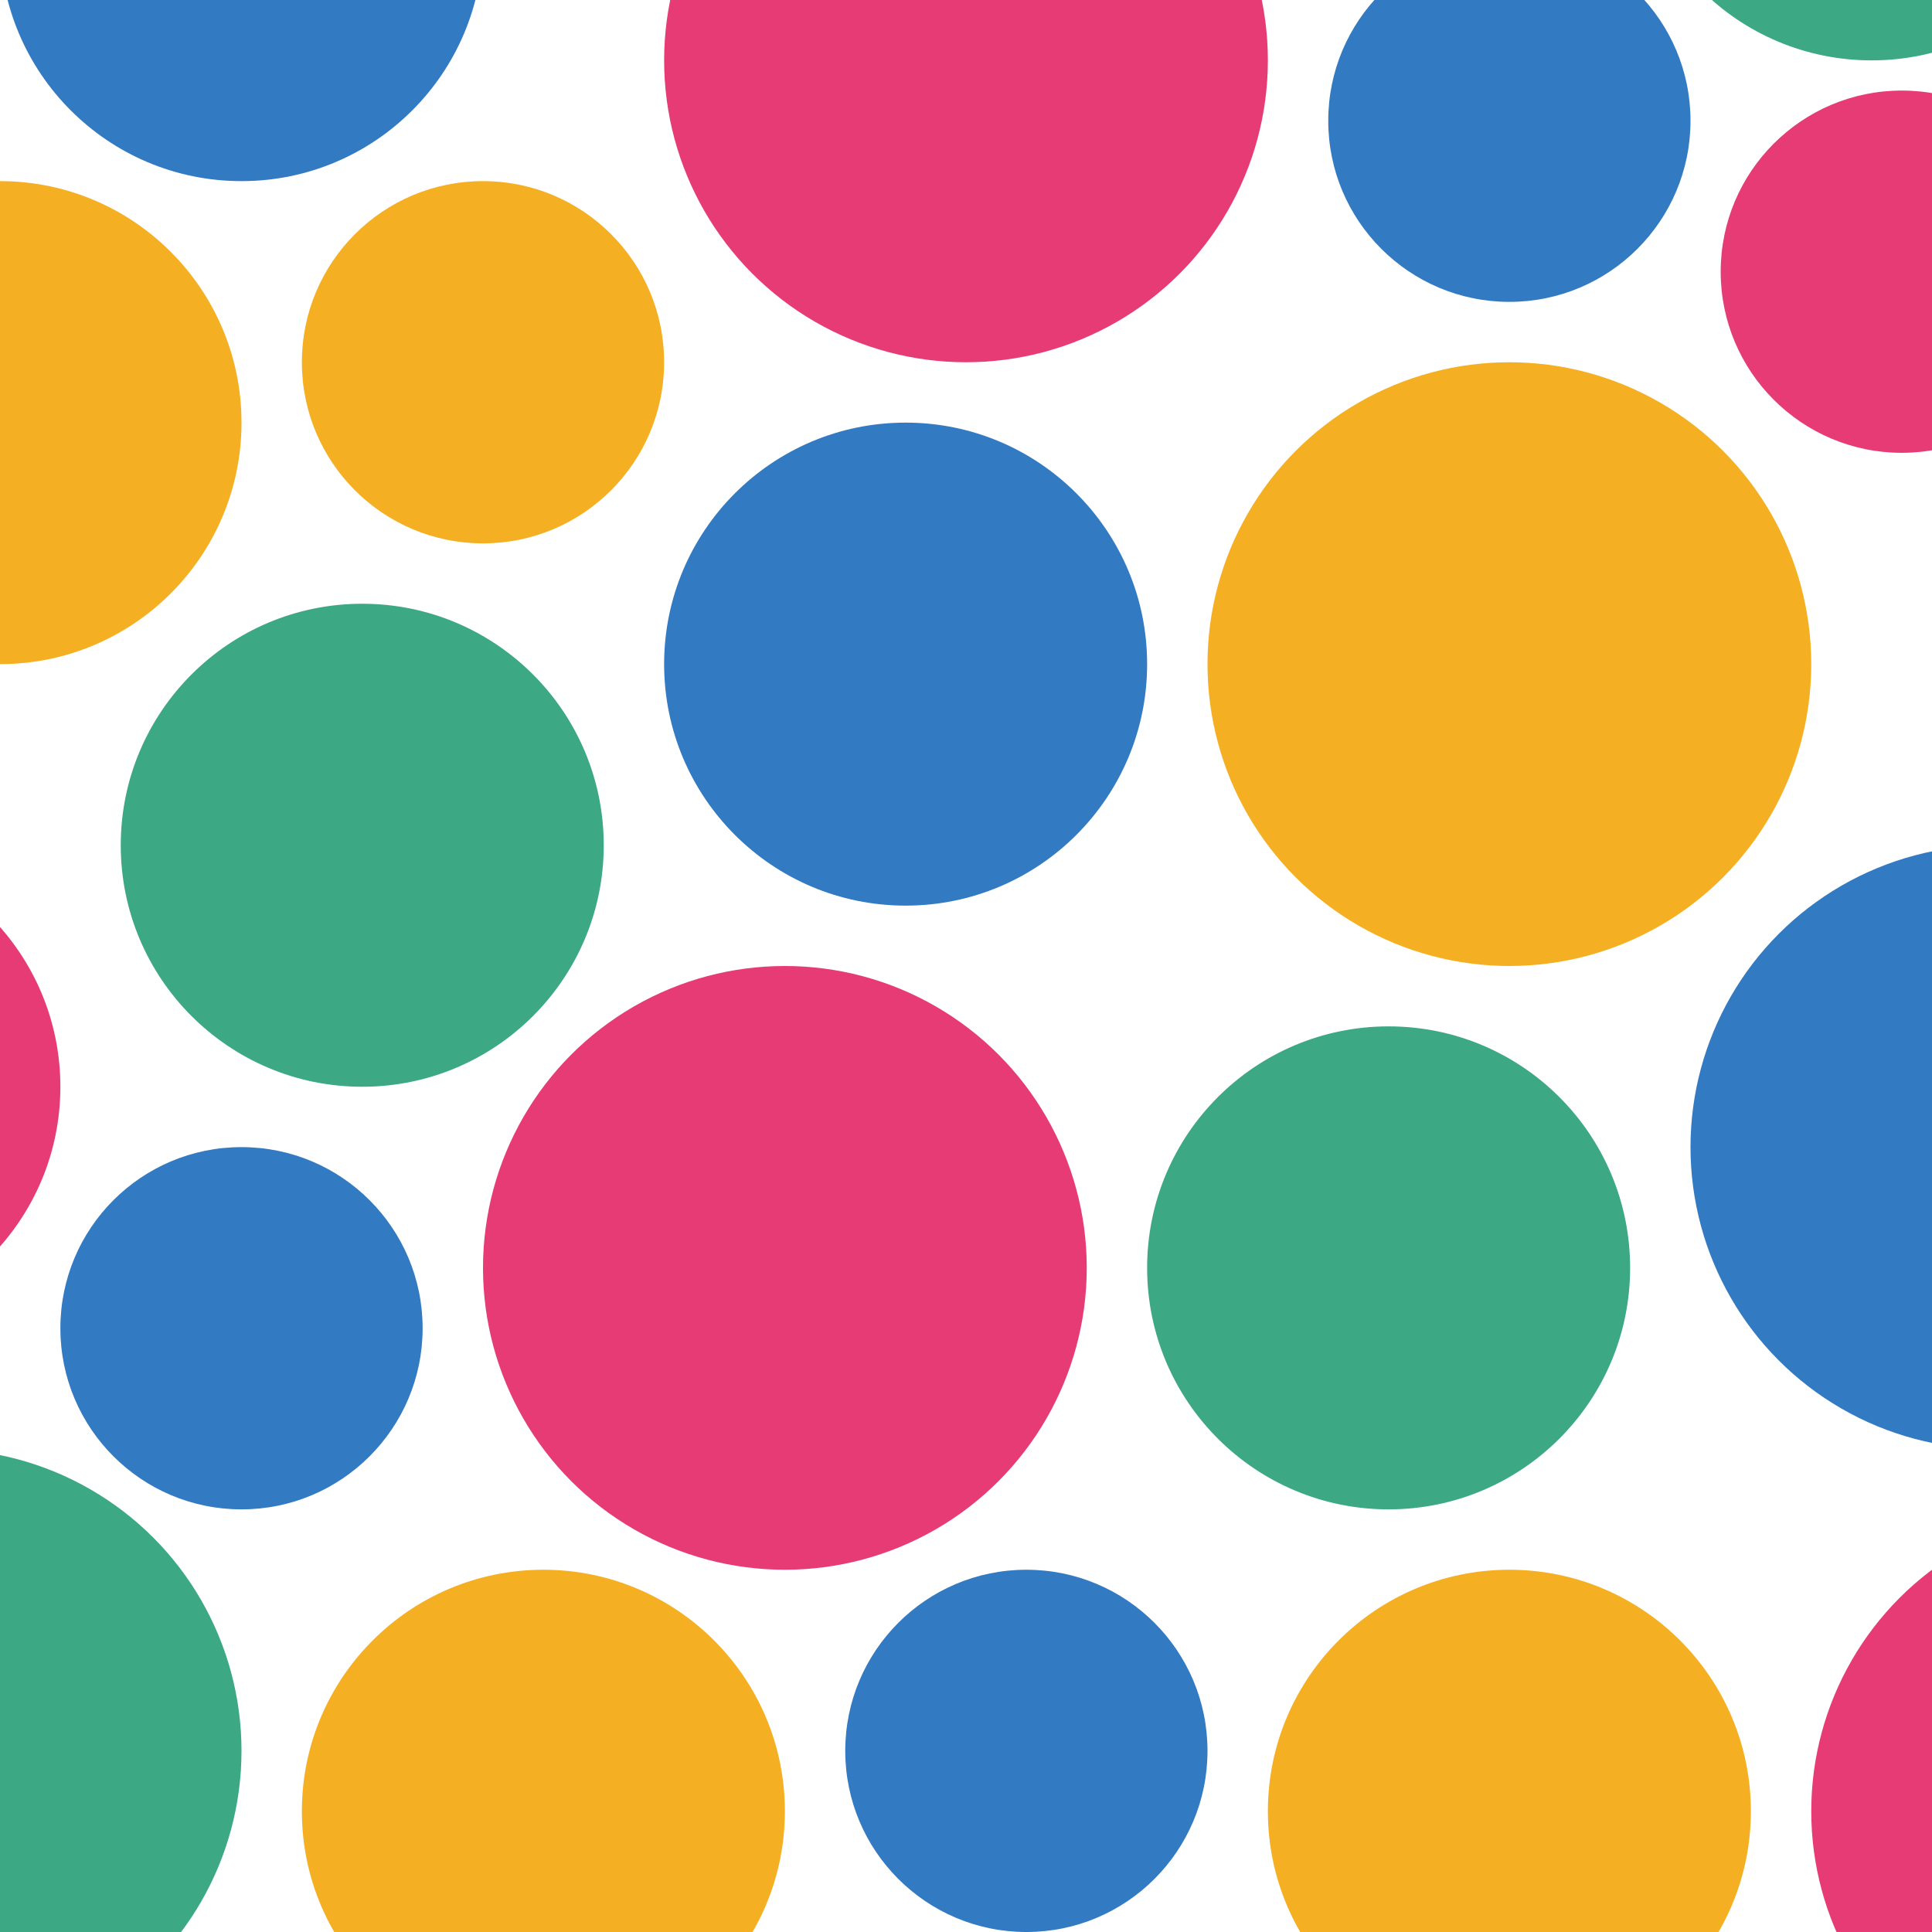 <svg width="32" height="32" viewBox="0 0 32 32" xmlns="http://www.w3.org/2000/svg"><g fill="none" fill-rule="evenodd"><path fill="#FFF" d="M0 0h32v32H0z"/><circle fill="#3CA884" cx="-1" cy="29" r="5"/><circle fill="#327AC2" cx="33" cy="19" r="5"/><circle fill="#F5AF22" cx="25" cy="11" r="5"/><circle fill="#E63B74" cx="16" cy="1" r="5"/><circle fill="#E63B74" cx="13" cy="21" r="5"/><circle fill="#E63B74" cx="35" cy="30" r="5"/><circle fill="#F5AF22" cx="9" cy="30" r="4"/><circle fill="#E63B74" cx="-3" cy="18" r="4"/><circle fill="#327AC2" cx="15" cy="11" r="4"/><circle fill="#3CA884" cx="31" cy="-3" r="4"/><circle fill="#327AC2" cx="4" cy="-1" r="4"/><circle fill="#3CA884" cx="23" cy="21" r="4"/><circle fill="#3CA884" cx="6" cy="14" r="4"/><circle fill="#F5AF22" cy="7" r="4"/><circle fill="#F5AF22" cx="25" cy="30" r="4"/><circle fill="#327AC2" cx="4" cy="22" r="3"/><circle fill="#E63B74" cx="31.5" cy="4.5" r="3"/><circle fill="#327AC2" cx="25" cy="2" r="3"/><circle fill="#F5AF22" cx="8" cy="6" r="3"/><circle fill="#327AC2" cx="17" cy="29" r="3"/></g></svg>